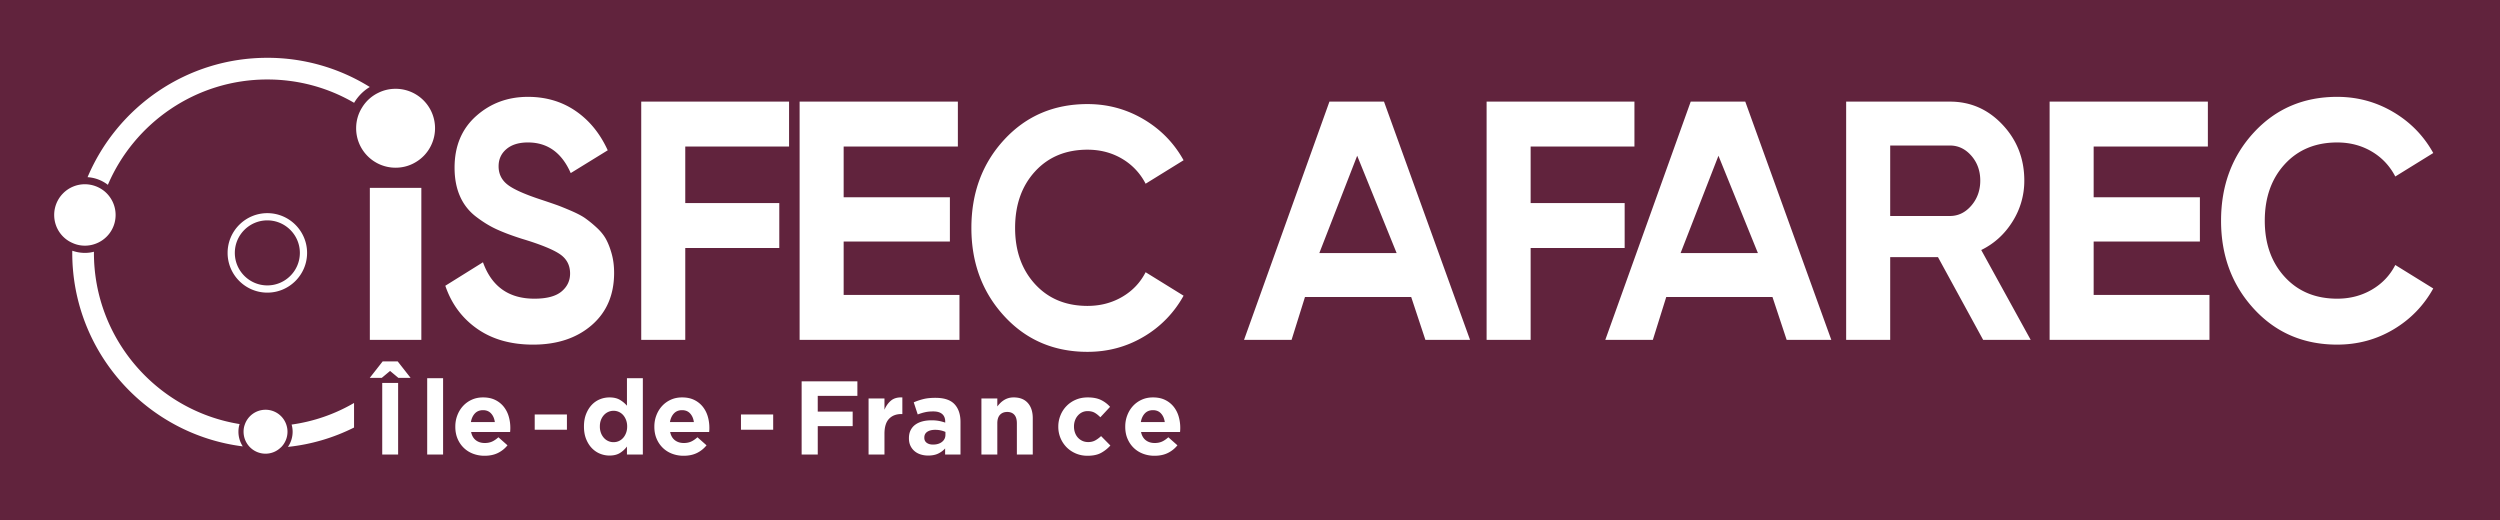 <svg xmlns="http://www.w3.org/2000/svg" width="346" height="72"><path fill="#61233d" d="M0 0h346v72H0z"/><path d="M97.257 56.282a3.42 3.42 0 0 0-1.18-.933c-.473-.232-1.032-.347-1.679-.347-.569 0-1.087.105-1.555.318a3.697 3.697 0 0 0-1.209.868c-.338.368-.6.796-.789 1.289s-.282 1.013-.282 1.563v.028c0 .599.101 1.142.304 1.63s.485.908.847 1.266c.362.356.79.632 1.288.824a4.41 4.41 0 0 0 1.614.29c.704 0 1.317-.128 1.838-.384.521-.256.964-.61 1.331-1.063l-1.259-1.114c-.309.279-.608.482-.897.607-.29.126-.618.188-.984.188-.493 0-.905-.127-1.238-.383-.333-.256-.553-.635-.658-1.137h5.398c.01-.105.017-.197.022-.274s.007-.17.007-.276v-.028c0-.55-.074-1.08-.224-1.585a3.889 3.889 0 0 0-.695-1.347zm-4.537 2.135c.087-.501.272-.901.557-1.201.285-.299.659-.448 1.121-.448.464 0 .835.15 1.115.456.28.303.453.702.521 1.193H92.72zm-41.534-11.38h7.128V26h-7.128v21.037zm33.807-9.28c0-.942-.11-1.813-.33-2.613s-.487-1.484-.796-2.05-.758-1.114-1.347-1.648a15.528 15.528 0 0 0-1.568-1.272c-.456-.314-1.104-.652-1.943-1.013-.84-.36-1.501-.628-1.987-.8-.486-.173-1.2-.417-2.142-.73-2.297-.754-3.85-1.452-4.66-2.097-.81-.642-1.214-1.483-1.214-2.52 0-.973.36-1.766 1.082-2.378.722-.613 1.715-.92 2.981-.92 2.709 0 4.681 1.414 5.918 4.24l5.123-3.155c-1.06-2.324-2.54-4.138-4.438-5.44-1.9-1.303-4.1-1.956-6.603-1.956-2.797 0-5.189.888-7.176 2.661-1.987 1.775-2.98 4.154-2.98 7.137 0 1.507.249 2.826.75 3.956a7.108 7.108 0 0 0 2.186 2.803c.956.738 1.913 1.327 2.87 1.767.957.44 2.127.88 3.511 1.319 2.502.753 4.24 1.452 5.211 2.096S78.9 36.69 78.9 37.852c0 1.005-.398 1.837-1.192 2.497s-2.047.989-3.754.989c-3.534 0-5.904-1.68-7.11-5.04l-5.212 3.25c.854 2.513 2.326 4.498 4.416 5.958 2.09 1.46 4.666 2.19 7.729 2.19 3.327 0 6.028-.894 8.104-2.684s3.113-4.208 3.113-7.254zm3.754 9.28h6.094V34.32h13.013v-6.217H94.84v-7.82h14.366v-6.218h-20.46v32.973zm136.107-18.935H211.84v-7.82h14.366v-6.218h-20.46v32.973h6.094V34.32h13.013v-6.217zM132.79 40.819h-16.028v-7.395h14.703V27.3h-14.703v-7.019h15.807v-6.218h-21.902v32.973h22.123V40.82zm156.972-7.395h14.703V27.3h-14.703v-7.019h15.807v-6.218h-21.902v32.973h22.123V40.82h-16.028v-7.395zM150.515 20.717c1.766 0 3.356.417 4.77 1.249a8.453 8.453 0 0 1 3.268 3.462l5.255-3.25c-1.325-2.387-3.173-4.279-5.542-5.677-2.371-1.397-4.954-2.096-7.75-2.096-4.653 0-8.495 1.642-11.528 4.922-3.032 3.282-4.548 7.357-4.548 12.224 0 4.836 1.516 8.902 4.548 12.2 3.033 3.297 6.875 4.945 11.527 4.945 2.826 0 5.417-.698 7.773-2.095a14.897 14.897 0 0 0 5.52-5.676l-5.255-3.25c-.737 1.444-1.819 2.583-3.246 3.415-1.429.832-3.026 1.248-4.792 1.248-3.003 0-5.425-1.005-7.265-3.015-1.84-2.01-2.76-4.6-2.76-7.772 0-3.203.92-5.809 2.76-7.82 1.84-2.008 4.262-3.014 7.265-3.014zm33.48-6.653l-11.82 32.973h6.58l1.855-5.934h14.7l1.964 5.934h6.18l-11.907-32.973h-7.552zm-1.4 20.961l5.24-13.471 5.46 13.471h-10.7zm51.4-20.96l-11.82 32.972h6.58l1.855-5.934h14.7l1.964 5.934h6.18l-11.907-32.973h-7.552zm-1.4 20.96l5.24-13.471 5.46 13.471h-10.7zm45.934-4.356a10.514 10.514 0 0 0 1.635-5.676c0-3.014-1.002-5.59-3.004-7.725s-4.43-3.204-7.286-3.204h-14.366v32.973h6.095V35.591h6.615l6.249 11.446h6.58l-6.845-12.435c1.796-.88 3.238-2.19 4.327-3.933zm-5.696-2.214c-.825.958-1.81 1.437-2.959 1.437h-8.271V20.14h8.271c1.148 0 2.134.471 2.959 1.413.823.942 1.236 2.089 1.236 3.44s-.413 2.503-1.236 3.461zm55.43 11.635c-1.429.832-3.026 1.248-4.792 1.248-3.003 0-5.425-1.005-7.265-3.015s-2.76-4.6-2.76-7.772c0-3.203.92-5.809 2.76-7.82 1.84-2.008 4.262-3.014 7.265-3.014 1.766 0 3.356.417 4.77 1.249s2.501 1.986 3.268 3.462l5.255-3.25c-1.325-2.387-3.173-4.279-5.542-5.677-2.37-1.397-4.954-2.096-7.751-2.096-4.653 0-8.494 1.642-11.527 4.922-3.032 3.282-4.548 7.357-4.548 12.224 0 4.836 1.516 8.902 4.548 12.2 3.033 3.297 6.874 4.945 11.527 4.945 2.827 0 5.417-.698 7.772-2.095s4.196-3.29 5.52-5.676l-5.254-3.25c-.737 1.444-1.819 2.583-3.246 3.415zM102.55 59.474h4.458V57.36h-4.458v2.114zM52.958 50.02l-1.78 2.272h1.664l1.144-.955 1.143.955h1.694l-1.78-2.272h-2.085zM52.9 62.904h2.2V53h-2.2v9.904zm6.223 0h2.2V52.34h-2.2v10.565zm10.587-6.622a3.42 3.42 0 0 0-1.18-.933c-.473-.232-1.032-.347-1.679-.347-.57 0-1.088.105-1.556.318a3.697 3.697 0 0 0-1.208.868c-.338.368-.601.796-.79 1.289s-.281 1.013-.281 1.563v.028c0 .599.1 1.142.303 1.63s.485.908.848 1.266c.361.356.79.632 1.288.824a4.41 4.41 0 0 0 1.613.29c.704 0 1.317-.128 1.838-.384.522-.256.965-.61 1.332-1.063l-1.259-1.114c-.31.279-.608.482-.897.607-.29.126-.618.188-.985.188-.492 0-.905-.127-1.237-.383-.333-.256-.553-.635-.659-1.137h5.4c.008-.105.016-.197.02-.274s.008-.17.008-.276v-.028c0-.55-.075-1.08-.225-1.585a3.889 3.889 0 0 0-.694-1.347zm-4.538 2.135c.087-.501.273-.901.557-1.201.285-.299.66-.448 1.122-.448.463 0 .835.15 1.115.456.28.303.453.702.52 1.193h-3.314zm8.832 1.057h4.458V57.36h-4.458v2.114zM86.77 56.15a3.883 3.883 0 0 0-.963-.803c-.381-.23-.866-.345-1.454-.345-.464 0-.908.087-1.332.26a3.193 3.193 0 0 0-1.122.774c-.323.343-.584.763-.781 1.26s-.297 1.068-.297 1.715v.029c0 .647.099 1.218.297 1.715s.46.917.788 1.259c.328.342.705.601 1.13.774.424.174.863.26 1.317.26.579 0 1.059-.116 1.44-.35.38-.235.706-.535.977-.898v1.104h2.2V52.34h-2.2v3.811zm.029 2.89c0 .32-.051.614-.153.882-.1.266-.236.495-.405.684s-.367.335-.593.438c-.227.102-.47.152-.731.152a1.765 1.765 0 0 1-1.332-.59 2.111 2.111 0 0 1-.412-.684 2.477 2.477 0 0 1-.152-.882v-.03c0-.33.05-.625.152-.888.101-.263.239-.488.412-.678s.374-.335.601-.436c.227-.103.47-.154.731-.154a1.752 1.752 0 0 1 1.324.59c.17.19.304.418.405.685.102.267.153.561.153.882v.029zm24.148 3.864h2.23v-3.923h4.833V56.97h-4.834v-2.186h5.486v-2.012h-7.715v10.132zm11.463-6.194v-1.564h-2.2v7.758h2.2v-2.866c0-.935.21-1.625.63-2.07.42-.443.996-.665 1.73-.665h.115v-2.301c-.656-.03-1.177.115-1.563.434-.386.318-.69.743-.912 1.274zm7.063-1.65c-.656 0-1.216.057-1.679.173a8.635 8.635 0 0 0-1.331.449l.55 1.678c.357-.134.697-.238 1.02-.31s.697-.109 1.122-.109c.55 0 .965.12 1.244.362s.42.593.42 1.056v.131a6.544 6.544 0 0 0-.861-.232 5.441 5.441 0 0 0-1.035-.087c-.463 0-.885.05-1.266.152s-.71.253-.985.456c-.275.202-.49.458-.644.767-.154.31-.231.676-.231 1.1v.03c0 .386.07.725.21 1.02.14.294.33.542.572.745.24.203.523.355.846.456.324.101.668.152 1.035.152.54 0 .999-.089 1.375-.268.376-.178.7-.417.97-.717v.84h2.128v-4.5c0-1.052-.275-1.873-.826-2.462-.55-.588-1.428-.882-2.634-.882zm1.375 5.109c0 .405-.157.733-.47.984s-.731.376-1.252.376c-.357 0-.647-.082-.869-.246s-.332-.395-.332-.694v-.03c0-.347.135-.612.405-.795.27-.184.642-.276 1.114-.276a3.484 3.484 0 0 1 1.404.29v.39zm9.453-5.167c-.28 0-.531.034-.753.102a2.501 2.501 0 0 0-.608.277c-.183.117-.35.25-.5.4a4.77 4.77 0 0 0-.412.475v-1.11h-2.2v7.758h2.2v-4.317c0-.52.123-.912.37-1.177s.581-.396 1.005-.396c.425 0 .753.132.985.396s.347.657.347 1.177v4.317h2.2v-5.022c0-.898-.23-1.602-.687-2.113-.459-.511-1.108-.767-1.947-.767zm11.27 5.956c-.275.15-.596.224-.962.224-.3 0-.57-.055-.81-.166-.242-.112-.45-.263-.623-.456s-.306-.42-.398-.681a2.503 2.503 0 0 1-.138-.839v-.03c0-.288.046-.56.138-.817s.221-.48.39-.672c.17-.194.367-.346.594-.457.227-.11.48-.167.76-.167.395 0 .726.078.991.232.266.155.524.362.775.623l1.346-1.447c-.367-.406-.792-.725-1.274-.956s-1.09-.347-1.824-.347c-.598 0-1.145.105-1.642.318a3.905 3.905 0 0 0-2.121 2.157 4.067 4.067 0 0 0-.304 1.563v.028a4.012 4.012 0 0 0 1.144 2.83c.357.362.783.65 1.28.862s1.035.318 1.614.318c.772 0 1.4-.133 1.882-.398a4.935 4.935 0 0 0 1.288-1.02l-1.288-1.304c-.27.252-.543.452-.818.602zm10.857-4.676a3.42 3.42 0 0 0-1.18-.933c-.473-.232-1.032-.347-1.679-.347-.569 0-1.088.105-1.555.318a3.697 3.697 0 0 0-1.209.868c-.338.368-.6.796-.789 1.289s-.282 1.013-.282 1.563v.028c0 .599.1 1.142.304 1.63s.484.908.847 1.266c.362.356.79.632 1.288.824a4.41 4.41 0 0 0 1.614.29c.704 0 1.316-.128 1.837-.384.522-.256.965-.61 1.332-1.063l-1.259-1.114c-.309.279-.608.482-.897.607-.29.126-.618.188-.985.188-.492 0-.904-.127-1.237-.383-.333-.256-.553-.635-.659-1.137h5.4a5.258 5.258 0 0 0 .029-.55v-.028c0-.55-.076-1.08-.225-1.585a3.889 3.889 0 0 0-.695-1.347zm-4.537 2.135c.087-.501.272-.901.557-1.201.284-.299.658-.448 1.121-.448.464 0 .835.15 1.115.456.28.303.453.702.521 1.193h-3.314zM42.5 35c0-3.032-2.467-5.5-5.5-5.5s-5.5 2.468-5.5 5.5 2.467 5.5 5.5 5.5 5.5-2.468 5.5-5.5zm-10 0c0-2.481 2.019-4.5 4.5-4.5s4.5 2.019 4.5 4.5-2.019 4.5-4.5 4.5-4.5-2.019-4.5-4.5zm18.68-22.96A26.784 26.784 0 0 0 37 8c-11.18 0-20.78 6.82-24.88 16.52 1.05.07 2.02.45 2.81 1.06C18.59 17.02 27.11 11 37 11c4.38 0 8.48 1.17 12.01 3.23.53-.9 1.28-1.66 2.17-2.19zM40.5 59.75c0 .78-.24 1.5-.65 2.1A26.55 26.55 0 0 0 49 59.17v-3.4a23.567 23.567 0 0 1-8.64 2.99c.09.31.14.65.14.99zm-7.34-1.06C21.75 56.85 13 46.92 13 35v-.16c-.4.11-.82.16-1.25.16-.61 0-1.2-.11-1.74-.3-.01.1-.01.2-.01.3 0 13.74 10.31 25.11 23.6 26.78a3.72 3.72 0 0 1-.6-2.03c0-.37.05-.73.16-1.06zM11.75 34c.45 0 .88-.07 1.28-.2A4.235 4.235 0 0 0 16 29.75c0-1.28-.57-2.43-1.46-3.21a4.306 4.306 0 0 0-2.79-1.04h-.02a4.249 4.249 0 0 0-4.23 4.25c0 1.74 1.04 3.24 2.54 3.88.52.24 1.1.37 1.71.37zm25 22.71c-1.34 0-2.48.87-2.88 2.08-.11.3-.16.62-.16.96a3.04 3.04 0 0 0 3.04 3.04c.83 0 1.57-.33 2.12-.87h.01c.56-.55.91-1.32.91-2.17 0-.31-.05-.62-.14-.9a3.028 3.028 0 0 0-2.9-2.14zM59.6 20.25a5.454 5.454 0 0 0-4.85-7.96c-.85 0-1.65.19-2.36.54-.95.45-1.75 1.17-2.29 2.07-.52.83-.81 1.8-.81 2.85 0 3.02 2.44 5.46 5.46 5.46.99 0 1.92-.26 2.72-.73.91-.52 1.65-1.29 2.13-2.23z" fill="#fff"/></svg>